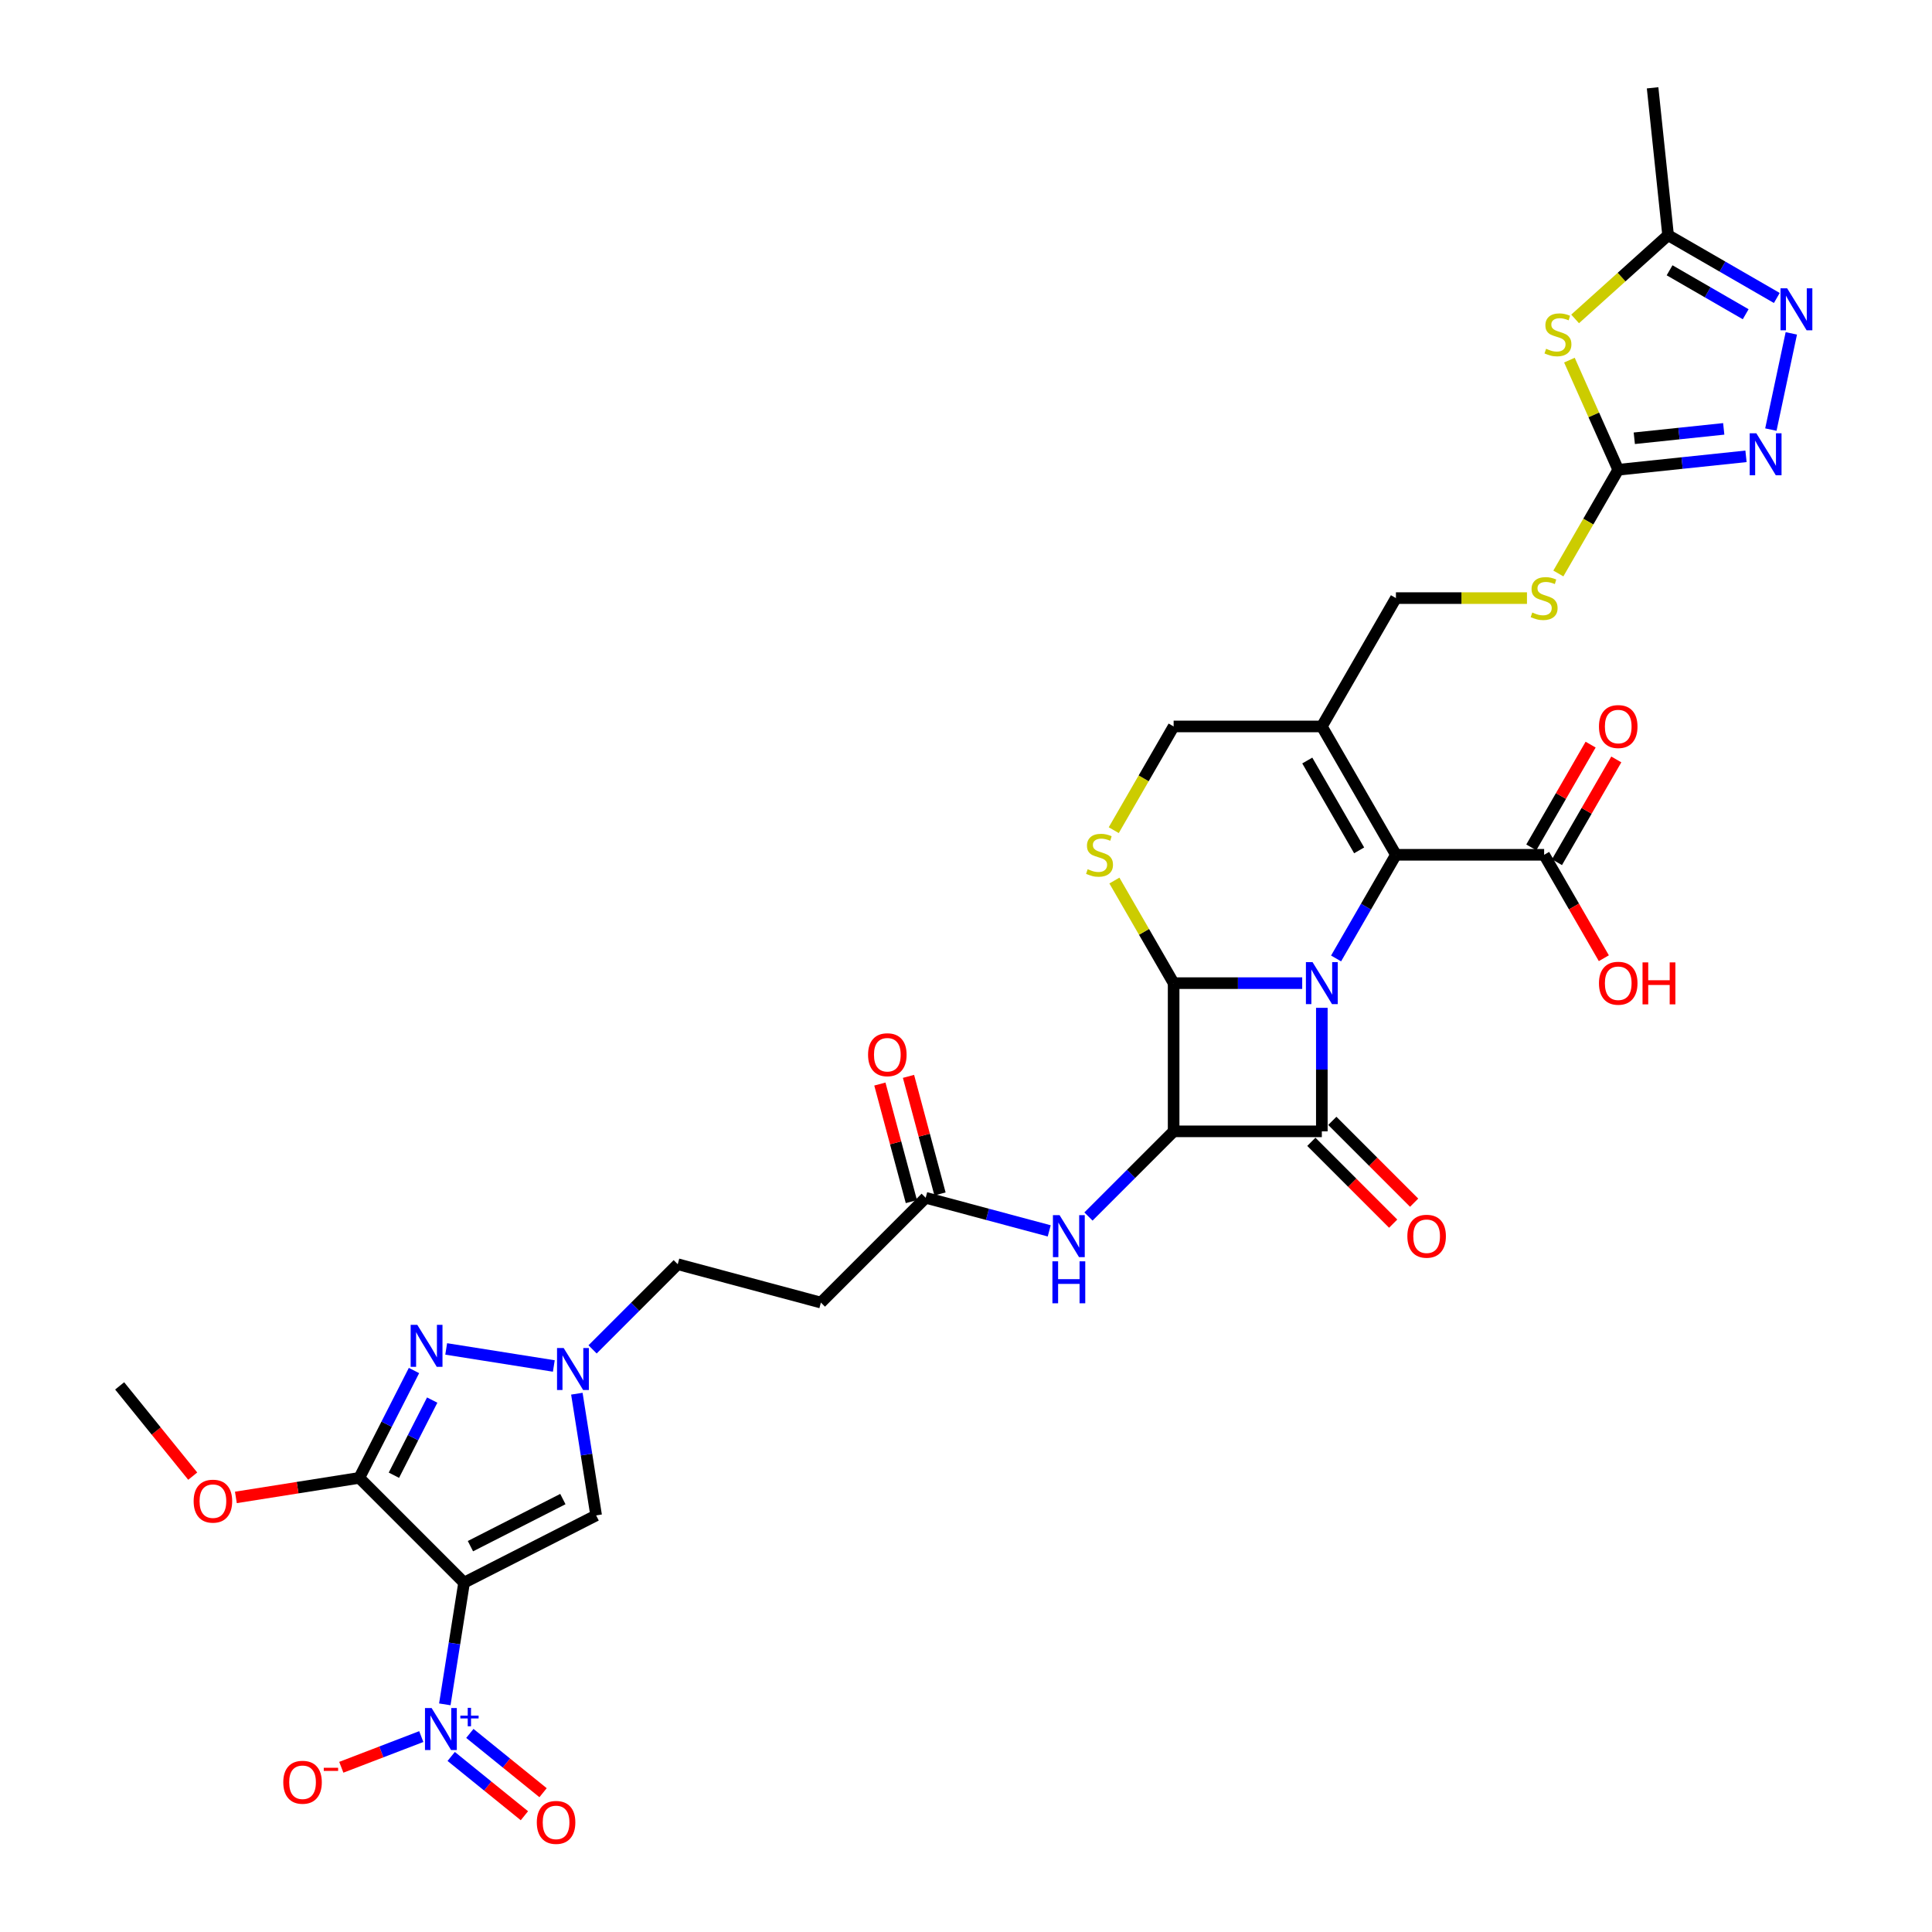 <?xml version='1.0' encoding='iso-8859-1'?>
<svg version='1.1' baseProfile='full'
              xmlns='http://www.w3.org/2000/svg'
                      xmlns:rdkit='http://www.rdkit.org/xml'
                      xmlns:xlink='http://www.w3.org/1999/xlink'
                  xml:space='preserve'
width='1000px' height='1000px' viewBox='0 0 1000 1000'>
<!-- END OF HEADER -->
<rect style='opacity:1.0;fill:#FFFFFF;stroke:none' width='1000' height='1000' x='0' y='0'> </rect>
<path class='bond-0' d='M 684.178,521.652 L 684.178,553.616' style='fill:none;fill-rule:evenodd;stroke:#0000FF;stroke-width:6px;stroke-linecap:butt;stroke-linejoin:miter;stroke-opacity:1' />
<path class='bond-0' d='M 684.178,553.616 L 684.178,585.581' style='fill:none;fill-rule:evenodd;stroke:#000000;stroke-width:6px;stroke-linecap:butt;stroke-linejoin:miter;stroke-opacity:1' />
<path class='bond-1' d='M 674.021,508.872 L 640.745,508.872' style='fill:none;fill-rule:evenodd;stroke:#0000FF;stroke-width:6px;stroke-linecap:butt;stroke-linejoin:miter;stroke-opacity:1' />
<path class='bond-1' d='M 640.745,508.872 L 607.469,508.872' style='fill:none;fill-rule:evenodd;stroke:#000000;stroke-width:6px;stroke-linecap:butt;stroke-linejoin:miter;stroke-opacity:1' />
<path class='bond-5' d='M 691.556,496.093 L 707.044,469.267' style='fill:none;fill-rule:evenodd;stroke:#0000FF;stroke-width:6px;stroke-linecap:butt;stroke-linejoin:miter;stroke-opacity:1' />
<path class='bond-5' d='M 707.044,469.267 L 722.532,442.441' style='fill:none;fill-rule:evenodd;stroke:#000000;stroke-width:6px;stroke-linecap:butt;stroke-linejoin:miter;stroke-opacity:1' />
<path class='bond-21' d='M 678.754,591.005 L 699.929,612.18' style='fill:none;fill-rule:evenodd;stroke:#000000;stroke-width:6px;stroke-linecap:butt;stroke-linejoin:miter;stroke-opacity:1' />
<path class='bond-21' d='M 699.929,612.18 L 721.105,633.356' style='fill:none;fill-rule:evenodd;stroke:#FF0000;stroke-width:6px;stroke-linecap:butt;stroke-linejoin:miter;stroke-opacity:1' />
<path class='bond-21' d='M 689.602,580.157 L 710.777,601.332' style='fill:none;fill-rule:evenodd;stroke:#000000;stroke-width:6px;stroke-linecap:butt;stroke-linejoin:miter;stroke-opacity:1' />
<path class='bond-21' d='M 710.777,601.332 L 731.953,622.508' style='fill:none;fill-rule:evenodd;stroke:#FF0000;stroke-width:6px;stroke-linecap:butt;stroke-linejoin:miter;stroke-opacity:1' />
<path class='bond-34' d='M 684.178,585.581 L 607.469,585.581' style='fill:none;fill-rule:evenodd;stroke:#000000;stroke-width:6px;stroke-linecap:butt;stroke-linejoin:miter;stroke-opacity:1' />
<path class='bond-2' d='M 607.469,508.872 L 607.469,585.581' style='fill:none;fill-rule:evenodd;stroke:#000000;stroke-width:6px;stroke-linecap:butt;stroke-linejoin:miter;stroke-opacity:1' />
<path class='bond-9' d='M 607.469,508.872 L 592.141,482.323' style='fill:none;fill-rule:evenodd;stroke:#000000;stroke-width:6px;stroke-linecap:butt;stroke-linejoin:miter;stroke-opacity:1' />
<path class='bond-9' d='M 592.141,482.323 L 576.812,455.773' style='fill:none;fill-rule:evenodd;stroke:#CCCC00;stroke-width:6px;stroke-linecap:butt;stroke-linejoin:miter;stroke-opacity:1' />
<path class='bond-16' d='M 607.469,585.581 L 585.427,607.623' style='fill:none;fill-rule:evenodd;stroke:#000000;stroke-width:6px;stroke-linecap:butt;stroke-linejoin:miter;stroke-opacity:1' />
<path class='bond-16' d='M 585.427,607.623 L 563.385,629.666' style='fill:none;fill-rule:evenodd;stroke:#0000FF;stroke-width:6px;stroke-linecap:butt;stroke-linejoin:miter;stroke-opacity:1' />
<path class='bond-3' d='M 240.21,819.185 L 308.557,784.36' style='fill:none;fill-rule:evenodd;stroke:#000000;stroke-width:6px;stroke-linecap:butt;stroke-linejoin:miter;stroke-opacity:1' />
<path class='bond-3' d='M 243.497,800.292 L 291.34,775.915' style='fill:none;fill-rule:evenodd;stroke:#000000;stroke-width:6px;stroke-linecap:butt;stroke-linejoin:miter;stroke-opacity:1' />
<path class='bond-6' d='M 240.21,819.185 L 235.222,850.677' style='fill:none;fill-rule:evenodd;stroke:#000000;stroke-width:6px;stroke-linecap:butt;stroke-linejoin:miter;stroke-opacity:1' />
<path class='bond-6' d='M 235.222,850.677 L 230.234,882.17' style='fill:none;fill-rule:evenodd;stroke:#0000FF;stroke-width:6px;stroke-linecap:butt;stroke-linejoin:miter;stroke-opacity:1' />
<path class='bond-37' d='M 240.21,819.185 L 185.969,764.944' style='fill:none;fill-rule:evenodd;stroke:#000000;stroke-width:6px;stroke-linecap:butt;stroke-linejoin:miter;stroke-opacity:1' />
<path class='bond-4' d='M 185.969,764.944 L 200.125,737.16' style='fill:none;fill-rule:evenodd;stroke:#000000;stroke-width:6px;stroke-linecap:butt;stroke-linejoin:miter;stroke-opacity:1' />
<path class='bond-4' d='M 200.125,737.16 L 214.282,709.376' style='fill:none;fill-rule:evenodd;stroke:#0000FF;stroke-width:6px;stroke-linecap:butt;stroke-linejoin:miter;stroke-opacity:1' />
<path class='bond-4' d='M 203.885,763.574 L 213.795,744.125' style='fill:none;fill-rule:evenodd;stroke:#000000;stroke-width:6px;stroke-linecap:butt;stroke-linejoin:miter;stroke-opacity:1' />
<path class='bond-4' d='M 213.795,744.125 L 223.704,724.676' style='fill:none;fill-rule:evenodd;stroke:#0000FF;stroke-width:6px;stroke-linecap:butt;stroke-linejoin:miter;stroke-opacity:1' />
<path class='bond-30' d='M 185.969,764.944 L 154.032,770.003' style='fill:none;fill-rule:evenodd;stroke:#000000;stroke-width:6px;stroke-linecap:butt;stroke-linejoin:miter;stroke-opacity:1' />
<path class='bond-30' d='M 154.032,770.003 L 122.094,775.061' style='fill:none;fill-rule:evenodd;stroke:#FF0000;stroke-width:6px;stroke-linecap:butt;stroke-linejoin:miter;stroke-opacity:1' />
<path class='bond-11' d='M 722.532,442.441 L 684.178,376.01' style='fill:none;fill-rule:evenodd;stroke:#000000;stroke-width:6px;stroke-linecap:butt;stroke-linejoin:miter;stroke-opacity:1' />
<path class='bond-11' d='M 703.492,440.147 L 676.645,393.645' style='fill:none;fill-rule:evenodd;stroke:#000000;stroke-width:6px;stroke-linecap:butt;stroke-linejoin:miter;stroke-opacity:1' />
<path class='bond-18' d='M 722.532,442.441 L 799.24,442.441' style='fill:none;fill-rule:evenodd;stroke:#000000;stroke-width:6px;stroke-linecap:butt;stroke-linejoin:miter;stroke-opacity:1' />
<path class='bond-22' d='M 218.054,898.848 L 197.356,906.793' style='fill:none;fill-rule:evenodd;stroke:#0000FF;stroke-width:6px;stroke-linecap:butt;stroke-linejoin:miter;stroke-opacity:1' />
<path class='bond-22' d='M 197.356,906.793 L 176.659,914.738' style='fill:none;fill-rule:evenodd;stroke:#FF0000;stroke-width:6px;stroke-linecap:butt;stroke-linejoin:miter;stroke-opacity:1' />
<path class='bond-25' d='M 233.539,909.135 L 252.486,924.478' style='fill:none;fill-rule:evenodd;stroke:#0000FF;stroke-width:6px;stroke-linecap:butt;stroke-linejoin:miter;stroke-opacity:1' />
<path class='bond-25' d='M 252.486,924.478 L 271.433,939.821' style='fill:none;fill-rule:evenodd;stroke:#FF0000;stroke-width:6px;stroke-linecap:butt;stroke-linejoin:miter;stroke-opacity:1' />
<path class='bond-25' d='M 243.193,897.212 L 262.14,912.555' style='fill:none;fill-rule:evenodd;stroke:#0000FF;stroke-width:6px;stroke-linecap:butt;stroke-linejoin:miter;stroke-opacity:1' />
<path class='bond-25' d='M 262.14,912.555 L 281.088,927.898' style='fill:none;fill-rule:evenodd;stroke:#FF0000;stroke-width:6px;stroke-linecap:butt;stroke-linejoin:miter;stroke-opacity:1' />
<path class='bond-7' d='M 230.95,698.205 L 286.658,707.029' style='fill:none;fill-rule:evenodd;stroke:#0000FF;stroke-width:6px;stroke-linecap:butt;stroke-linejoin:miter;stroke-opacity:1' />
<path class='bond-8' d='M 812.33,186.402 L 824.962,214.775' style='fill:none;fill-rule:evenodd;stroke:#CCCC00;stroke-width:6px;stroke-linecap:butt;stroke-linejoin:miter;stroke-opacity:1' />
<path class='bond-8' d='M 824.962,214.775 L 837.594,243.147' style='fill:none;fill-rule:evenodd;stroke:#000000;stroke-width:6px;stroke-linecap:butt;stroke-linejoin:miter;stroke-opacity:1' />
<path class='bond-17' d='M 815.277,165.072 L 839.338,143.408' style='fill:none;fill-rule:evenodd;stroke:#CCCC00;stroke-width:6px;stroke-linecap:butt;stroke-linejoin:miter;stroke-opacity:1' />
<path class='bond-17' d='M 839.338,143.408 L 863.4,121.743' style='fill:none;fill-rule:evenodd;stroke:#000000;stroke-width:6px;stroke-linecap:butt;stroke-linejoin:miter;stroke-opacity:1' />
<path class='bond-35' d='M 576.476,429.692 L 591.973,402.851' style='fill:none;fill-rule:evenodd;stroke:#CCCC00;stroke-width:6px;stroke-linecap:butt;stroke-linejoin:miter;stroke-opacity:1' />
<path class='bond-35' d='M 591.973,402.851 L 607.469,376.01' style='fill:none;fill-rule:evenodd;stroke:#000000;stroke-width:6px;stroke-linecap:butt;stroke-linejoin:miter;stroke-opacity:1' />
<path class='bond-10' d='M 308.557,784.36 L 303.569,752.868' style='fill:none;fill-rule:evenodd;stroke:#000000;stroke-width:6px;stroke-linecap:butt;stroke-linejoin:miter;stroke-opacity:1' />
<path class='bond-10' d='M 303.569,752.868 L 298.581,721.376' style='fill:none;fill-rule:evenodd;stroke:#0000FF;stroke-width:6px;stroke-linecap:butt;stroke-linejoin:miter;stroke-opacity:1' />
<path class='bond-20' d='M 684.178,376.01 L 607.469,376.01' style='fill:none;fill-rule:evenodd;stroke:#000000;stroke-width:6px;stroke-linecap:butt;stroke-linejoin:miter;stroke-opacity:1' />
<path class='bond-26' d='M 684.178,376.01 L 722.532,309.578' style='fill:none;fill-rule:evenodd;stroke:#000000;stroke-width:6px;stroke-linecap:butt;stroke-linejoin:miter;stroke-opacity:1' />
<path class='bond-12' d='M 837.594,243.147 L 822.098,269.988' style='fill:none;fill-rule:evenodd;stroke:#000000;stroke-width:6px;stroke-linecap:butt;stroke-linejoin:miter;stroke-opacity:1' />
<path class='bond-12' d='M 822.098,269.988 L 806.601,296.829' style='fill:none;fill-rule:evenodd;stroke:#CCCC00;stroke-width:6px;stroke-linecap:butt;stroke-linejoin:miter;stroke-opacity:1' />
<path class='bond-14' d='M 837.594,243.147 L 870.66,239.672' style='fill:none;fill-rule:evenodd;stroke:#000000;stroke-width:6px;stroke-linecap:butt;stroke-linejoin:miter;stroke-opacity:1' />
<path class='bond-14' d='M 870.66,239.672 L 903.726,236.196' style='fill:none;fill-rule:evenodd;stroke:#0000FF;stroke-width:6px;stroke-linecap:butt;stroke-linejoin:miter;stroke-opacity:1' />
<path class='bond-14' d='M 845.91,226.847 L 869.057,224.414' style='fill:none;fill-rule:evenodd;stroke:#000000;stroke-width:6px;stroke-linecap:butt;stroke-linejoin:miter;stroke-opacity:1' />
<path class='bond-14' d='M 869.057,224.414 L 892.203,221.981' style='fill:none;fill-rule:evenodd;stroke:#0000FF;stroke-width:6px;stroke-linecap:butt;stroke-linejoin:miter;stroke-opacity:1' />
<path class='bond-13' d='M 306.714,698.44 L 328.756,676.398' style='fill:none;fill-rule:evenodd;stroke:#0000FF;stroke-width:6px;stroke-linecap:butt;stroke-linejoin:miter;stroke-opacity:1' />
<path class='bond-13' d='M 328.756,676.398 L 350.798,654.356' style='fill:none;fill-rule:evenodd;stroke:#000000;stroke-width:6px;stroke-linecap:butt;stroke-linejoin:miter;stroke-opacity:1' />
<path class='bond-15' d='M 916.599,222.349 L 927.184,172.55' style='fill:none;fill-rule:evenodd;stroke:#0000FF;stroke-width:6px;stroke-linecap:butt;stroke-linejoin:miter;stroke-opacity:1' />
<path class='bond-36' d='M 919.675,154.233 L 891.537,137.988' style='fill:none;fill-rule:evenodd;stroke:#0000FF;stroke-width:6px;stroke-linecap:butt;stroke-linejoin:miter;stroke-opacity:1' />
<path class='bond-36' d='M 891.537,137.988 L 863.4,121.743' style='fill:none;fill-rule:evenodd;stroke:#000000;stroke-width:6px;stroke-linecap:butt;stroke-linejoin:miter;stroke-opacity:1' />
<path class='bond-36' d='M 903.563,162.646 L 883.866,151.274' style='fill:none;fill-rule:evenodd;stroke:#0000FF;stroke-width:6px;stroke-linecap:butt;stroke-linejoin:miter;stroke-opacity:1' />
<path class='bond-36' d='M 883.866,151.274 L 864.17,139.902' style='fill:none;fill-rule:evenodd;stroke:#000000;stroke-width:6px;stroke-linecap:butt;stroke-linejoin:miter;stroke-opacity:1' />
<path class='bond-19' d='M 543.072,637.1 L 511.103,628.534' style='fill:none;fill-rule:evenodd;stroke:#0000FF;stroke-width:6px;stroke-linecap:butt;stroke-linejoin:miter;stroke-opacity:1' />
<path class='bond-19' d='M 511.103,628.534 L 479.134,619.968' style='fill:none;fill-rule:evenodd;stroke:#000000;stroke-width:6px;stroke-linecap:butt;stroke-linejoin:miter;stroke-opacity:1' />
<path class='bond-32' d='M 863.4,121.743 L 855.381,45.455' style='fill:none;fill-rule:evenodd;stroke:#000000;stroke-width:6px;stroke-linecap:butt;stroke-linejoin:miter;stroke-opacity:1' />
<path class='bond-28' d='M 805.883,446.277 L 821.238,419.681' style='fill:none;fill-rule:evenodd;stroke:#000000;stroke-width:6px;stroke-linecap:butt;stroke-linejoin:miter;stroke-opacity:1' />
<path class='bond-28' d='M 821.238,419.681 L 836.593,393.085' style='fill:none;fill-rule:evenodd;stroke:#FF0000;stroke-width:6px;stroke-linecap:butt;stroke-linejoin:miter;stroke-opacity:1' />
<path class='bond-28' d='M 792.597,438.606 L 807.952,412.01' style='fill:none;fill-rule:evenodd;stroke:#000000;stroke-width:6px;stroke-linecap:butt;stroke-linejoin:miter;stroke-opacity:1' />
<path class='bond-28' d='M 807.952,412.01 L 823.307,385.414' style='fill:none;fill-rule:evenodd;stroke:#FF0000;stroke-width:6px;stroke-linecap:butt;stroke-linejoin:miter;stroke-opacity:1' />
<path class='bond-31' d='M 799.24,442.441 L 814.693,469.206' style='fill:none;fill-rule:evenodd;stroke:#000000;stroke-width:6px;stroke-linecap:butt;stroke-linejoin:miter;stroke-opacity:1' />
<path class='bond-31' d='M 814.693,469.206 L 830.145,495.97' style='fill:none;fill-rule:evenodd;stroke:#FF0000;stroke-width:6px;stroke-linecap:butt;stroke-linejoin:miter;stroke-opacity:1' />
<path class='bond-23' d='M 479.134,619.968 L 424.893,674.209' style='fill:none;fill-rule:evenodd;stroke:#000000;stroke-width:6px;stroke-linecap:butt;stroke-linejoin:miter;stroke-opacity:1' />
<path class='bond-29' d='M 486.543,617.983 L 478.39,587.555' style='fill:none;fill-rule:evenodd;stroke:#000000;stroke-width:6px;stroke-linecap:butt;stroke-linejoin:miter;stroke-opacity:1' />
<path class='bond-29' d='M 478.39,587.555 L 470.237,557.128' style='fill:none;fill-rule:evenodd;stroke:#FF0000;stroke-width:6px;stroke-linecap:butt;stroke-linejoin:miter;stroke-opacity:1' />
<path class='bond-29' d='M 471.724,621.954 L 463.571,591.526' style='fill:none;fill-rule:evenodd;stroke:#000000;stroke-width:6px;stroke-linecap:butt;stroke-linejoin:miter;stroke-opacity:1' />
<path class='bond-29' d='M 463.571,591.526 L 455.418,561.099' style='fill:none;fill-rule:evenodd;stroke:#FF0000;stroke-width:6px;stroke-linecap:butt;stroke-linejoin:miter;stroke-opacity:1' />
<path class='bond-27' d='M 424.893,674.209 L 350.798,654.356' style='fill:none;fill-rule:evenodd;stroke:#000000;stroke-width:6px;stroke-linecap:butt;stroke-linejoin:miter;stroke-opacity:1' />
<path class='bond-24' d='M 790.357,309.578 L 756.445,309.578' style='fill:none;fill-rule:evenodd;stroke:#CCCC00;stroke-width:6px;stroke-linecap:butt;stroke-linejoin:miter;stroke-opacity:1' />
<path class='bond-24' d='M 756.445,309.578 L 722.532,309.578' style='fill:none;fill-rule:evenodd;stroke:#000000;stroke-width:6px;stroke-linecap:butt;stroke-linejoin:miter;stroke-opacity:1' />
<path class='bond-33' d='M 99.757,764.042 L 80.844,740.686' style='fill:none;fill-rule:evenodd;stroke:#FF0000;stroke-width:6px;stroke-linecap:butt;stroke-linejoin:miter;stroke-opacity:1' />
<path class='bond-33' d='M 80.844,740.686 L 61.931,717.331' style='fill:none;fill-rule:evenodd;stroke:#000000;stroke-width:6px;stroke-linecap:butt;stroke-linejoin:miter;stroke-opacity:1' />
<path  class='atom-0' d='M 679.376 498.011
L 686.494 509.517
Q 687.2 510.652, 688.335 512.708
Q 689.471 514.764, 689.532 514.886
L 689.532 498.011
L 692.416 498.011
L 692.416 519.734
L 689.44 519.734
L 681.8 507.154
Q 680.91 505.681, 679.959 503.994
Q 679.038 502.306, 678.762 501.785
L 678.762 519.734
L 675.939 519.734
L 675.939 498.011
L 679.376 498.011
' fill='#0000FF'/>
<path  class='atom-7' d='M 223.408 884.087
L 230.526 895.594
Q 231.232 896.729, 232.367 898.785
Q 233.503 900.84, 233.564 900.963
L 233.564 884.087
L 236.448 884.087
L 236.448 905.811
L 233.472 905.811
L 225.832 893.231
Q 224.942 891.758, 223.991 890.071
Q 223.07 888.383, 222.794 887.861
L 222.794 905.811
L 219.971 905.811
L 219.971 884.087
L 223.408 884.087
' fill='#0000FF'/>
<path  class='atom-7' d='M 238.271 888.003
L 242.098 888.003
L 242.098 883.973
L 243.799 883.973
L 243.799 888.003
L 247.728 888.003
L 247.728 889.461
L 243.799 889.461
L 243.799 893.511
L 242.098 893.511
L 242.098 889.461
L 238.271 889.461
L 238.271 888.003
' fill='#0000FF'/>
<path  class='atom-8' d='M 215.992 685.735
L 223.11 697.241
Q 223.816 698.376, 224.951 700.432
Q 226.086 702.488, 226.148 702.611
L 226.148 685.735
L 229.032 685.735
L 229.032 707.459
L 226.056 707.459
L 218.415 694.878
Q 217.526 693.406, 216.574 691.718
Q 215.654 690.03, 215.378 689.509
L 215.378 707.459
L 212.555 707.459
L 212.555 685.735
L 215.992 685.735
' fill='#0000FF'/>
<path  class='atom-9' d='M 800.258 180.527
Q 800.503 180.619, 801.516 181.048
Q 802.528 181.478, 803.633 181.754
Q 804.768 181.999, 805.873 181.999
Q 807.928 181.999, 809.125 181.018
Q 810.322 180.005, 810.322 178.256
Q 810.322 177.059, 809.708 176.323
Q 809.125 175.587, 808.205 175.188
Q 807.284 174.789, 805.75 174.329
Q 803.817 173.746, 802.651 173.193
Q 801.516 172.641, 800.687 171.475
Q 799.889 170.309, 799.889 168.345
Q 799.889 165.614, 801.73 163.927
Q 803.602 162.239, 807.284 162.239
Q 809.8 162.239, 812.654 163.436
L 811.948 165.799
Q 809.34 164.725, 807.376 164.725
Q 805.259 164.725, 804.093 165.614
Q 802.927 166.474, 802.958 167.977
Q 802.958 169.143, 803.541 169.849
Q 804.154 170.554, 805.013 170.953
Q 805.903 171.352, 807.376 171.813
Q 809.34 172.426, 810.506 173.04
Q 811.672 173.654, 812.5 174.912
Q 813.359 176.139, 813.359 178.256
Q 813.359 181.263, 811.334 182.889
Q 809.34 184.485, 805.995 184.485
Q 804.062 184.485, 802.589 184.055
Q 801.147 183.656, 799.429 182.951
L 800.258 180.527
' fill='#CCCC00'/>
<path  class='atom-10' d='M 562.979 449.897
Q 563.224 449.989, 564.237 450.419
Q 565.249 450.848, 566.354 451.124
Q 567.489 451.37, 568.594 451.37
Q 570.649 451.37, 571.846 450.388
Q 573.043 449.376, 573.043 447.627
Q 573.043 446.43, 572.429 445.694
Q 571.846 444.957, 570.926 444.558
Q 570.005 444.159, 568.471 443.699
Q 566.538 443.116, 565.372 442.564
Q 564.237 442.012, 563.408 440.846
Q 562.61 439.68, 562.61 437.716
Q 562.61 434.985, 564.451 433.297
Q 566.323 431.61, 570.005 431.61
Q 572.521 431.61, 575.375 432.807
L 574.669 435.169
Q 572.061 434.095, 570.097 434.095
Q 567.98 434.095, 566.814 434.985
Q 565.648 435.844, 565.679 437.348
Q 565.679 438.514, 566.262 439.219
Q 566.875 439.925, 567.734 440.324
Q 568.624 440.723, 570.097 441.183
Q 572.061 441.797, 573.227 442.41
Q 574.393 443.024, 575.221 444.282
Q 576.08 445.509, 576.08 447.627
Q 576.08 450.634, 574.055 452.26
Q 572.061 453.855, 568.716 453.855
Q 566.783 453.855, 565.31 453.426
Q 563.868 453.027, 562.15 452.321
L 562.979 449.897
' fill='#CCCC00'/>
<path  class='atom-14' d='M 291.755 697.735
L 298.874 709.241
Q 299.58 710.376, 300.715 712.432
Q 301.85 714.488, 301.912 714.61
L 301.912 697.735
L 304.796 697.735
L 304.796 719.458
L 301.82 719.458
L 294.179 706.878
Q 293.29 705.405, 292.338 703.718
Q 291.418 702.03, 291.142 701.509
L 291.142 719.458
L 288.319 719.458
L 288.319 697.735
L 291.755 697.735
' fill='#0000FF'/>
<path  class='atom-15' d='M 909.08 224.267
L 916.199 235.773
Q 916.905 236.908, 918.04 238.964
Q 919.175 241.02, 919.237 241.143
L 919.237 224.267
L 922.121 224.267
L 922.121 245.991
L 919.145 245.991
L 911.504 233.411
Q 910.615 231.938, 909.663 230.25
Q 908.743 228.563, 908.467 228.041
L 908.467 245.991
L 905.644 245.991
L 905.644 224.267
L 909.08 224.267
' fill='#0000FF'/>
<path  class='atom-16' d='M 925.029 149.235
L 932.148 160.741
Q 932.853 161.876, 933.989 163.932
Q 935.124 165.988, 935.185 166.111
L 935.185 149.235
L 938.069 149.235
L 938.069 170.959
L 935.093 170.959
L 927.453 158.379
Q 926.563 156.906, 925.612 155.218
Q 924.691 153.531, 924.415 153.009
L 924.415 170.959
L 921.592 170.959
L 921.592 149.235
L 925.029 149.235
' fill='#0000FF'/>
<path  class='atom-17' d='M 548.426 628.96
L 555.545 640.466
Q 556.251 641.601, 557.386 643.657
Q 558.521 645.713, 558.583 645.836
L 558.583 628.96
L 561.467 628.96
L 561.467 650.684
L 558.491 650.684
L 550.85 638.103
Q 549.961 636.631, 549.009 634.943
Q 548.089 633.256, 547.813 632.734
L 547.813 650.684
L 544.99 650.684
L 544.99 628.96
L 548.426 628.96
' fill='#0000FF'/>
<path  class='atom-17' d='M 544.729 652.856
L 547.675 652.856
L 547.675 662.092
L 558.782 662.092
L 558.782 652.856
L 561.728 652.856
L 561.728 674.58
L 558.782 674.58
L 558.782 664.546
L 547.675 664.546
L 547.675 674.58
L 544.729 674.58
L 544.729 652.856
' fill='#0000FF'/>
<path  class='atom-22' d='M 728.447 639.883
Q 728.447 634.667, 731.024 631.752
Q 733.601 628.837, 738.419 628.837
Q 743.236 628.837, 745.813 631.752
Q 748.391 634.667, 748.391 639.883
Q 748.391 645.161, 745.783 648.168
Q 743.175 651.144, 738.419 651.144
Q 733.632 651.144, 731.024 648.168
Q 728.447 645.191, 728.447 639.883
M 738.419 648.689
Q 741.732 648.689, 743.512 646.48
Q 745.322 644.24, 745.322 639.883
Q 745.322 635.618, 743.512 633.47
Q 741.732 631.292, 738.419 631.292
Q 735.105 631.292, 733.295 633.44
Q 731.515 635.587, 731.515 639.883
Q 731.515 644.271, 733.295 646.48
Q 735.105 648.689, 738.419 648.689
' fill='#FF0000'/>
<path  class='atom-23' d='M 146.624 922.5
Q 146.624 917.284, 149.202 914.369
Q 151.779 911.454, 156.596 911.454
Q 161.414 911.454, 163.991 914.369
Q 166.568 917.284, 166.568 922.5
Q 166.568 927.778, 163.96 930.785
Q 161.352 933.761, 156.596 933.761
Q 151.81 933.761, 149.202 930.785
Q 146.624 927.809, 146.624 922.5
M 156.596 931.306
Q 159.91 931.306, 161.69 929.097
Q 163.5 926.857, 163.5 922.5
Q 163.5 918.235, 161.69 916.088
Q 159.91 913.909, 156.596 913.909
Q 153.283 913.909, 151.472 916.057
Q 149.693 918.205, 149.693 922.5
Q 149.693 926.888, 151.472 929.097
Q 153.283 931.306, 156.596 931.306
' fill='#FF0000'/>
<path  class='atom-23' d='M 167.581 915
L 175.013 915
L 175.013 916.62
L 167.581 916.62
L 167.581 915
' fill='#FF0000'/>
<path  class='atom-25' d='M 793.103 317.034
Q 793.349 317.127, 794.361 317.556
Q 795.374 317.986, 796.479 318.262
Q 797.614 318.507, 798.719 318.507
Q 800.774 318.507, 801.971 317.525
Q 803.168 316.513, 803.168 314.764
Q 803.168 313.567, 802.554 312.831
Q 801.971 312.094, 801.05 311.696
Q 800.13 311.297, 798.596 310.836
Q 796.663 310.253, 795.497 309.701
Q 794.361 309.149, 793.533 307.983
Q 792.735 306.817, 792.735 304.853
Q 792.735 302.122, 794.576 300.435
Q 796.448 298.747, 800.13 298.747
Q 802.646 298.747, 805.5 299.944
L 804.794 302.306
Q 802.186 301.233, 800.222 301.233
Q 798.105 301.233, 796.939 302.122
Q 795.773 302.981, 795.804 304.485
Q 795.804 305.651, 796.387 306.357
Q 797 307.062, 797.859 307.461
Q 798.749 307.86, 800.222 308.32
Q 802.186 308.934, 803.352 309.548
Q 804.518 310.161, 805.346 311.419
Q 806.205 312.647, 806.205 314.764
Q 806.205 317.771, 804.18 319.397
Q 802.186 320.993, 798.841 320.993
Q 796.908 320.993, 795.435 320.563
Q 793.993 320.164, 792.275 319.458
L 793.103 317.034
' fill='#CCCC00'/>
<path  class='atom-26' d='M 277.851 943.285
Q 277.851 938.069, 280.429 935.154
Q 283.006 932.239, 287.823 932.239
Q 292.641 932.239, 295.218 935.154
Q 297.795 938.069, 297.795 943.285
Q 297.795 948.562, 295.187 951.569
Q 292.579 954.545, 287.823 954.545
Q 283.037 954.545, 280.429 951.569
Q 277.851 948.593, 277.851 943.285
M 287.823 952.091
Q 291.137 952.091, 292.917 949.882
Q 294.727 947.642, 294.727 943.285
Q 294.727 939.02, 292.917 936.872
Q 291.137 934.693, 287.823 934.693
Q 284.509 934.693, 282.699 936.841
Q 280.92 938.989, 280.92 943.285
Q 280.92 947.672, 282.699 949.882
Q 284.509 952.091, 287.823 952.091
' fill='#FF0000'/>
<path  class='atom-29' d='M 827.622 376.071
Q 827.622 370.855, 830.2 367.94
Q 832.777 365.025, 837.594 365.025
Q 842.412 365.025, 844.989 367.94
Q 847.566 370.855, 847.566 376.071
Q 847.566 381.349, 844.958 384.356
Q 842.35 387.332, 837.594 387.332
Q 832.808 387.332, 830.2 384.356
Q 827.622 381.379, 827.622 376.071
M 837.594 384.877
Q 840.908 384.877, 842.688 382.668
Q 844.498 380.428, 844.498 376.071
Q 844.498 371.806, 842.688 369.658
Q 840.908 367.48, 837.594 367.48
Q 834.28 367.48, 832.47 369.628
Q 830.691 371.775, 830.691 376.071
Q 830.691 380.459, 832.47 382.668
Q 834.28 384.877, 837.594 384.877
' fill='#FF0000'/>
<path  class='atom-30' d='M 449.308 545.935
Q 449.308 540.719, 451.886 537.804
Q 454.463 534.889, 459.28 534.889
Q 464.098 534.889, 466.675 537.804
Q 469.252 540.719, 469.252 545.935
Q 469.252 551.213, 466.644 554.219
Q 464.036 557.196, 459.28 557.196
Q 454.494 557.196, 451.886 554.219
Q 449.308 551.243, 449.308 545.935
M 459.28 554.741
Q 462.594 554.741, 464.374 552.532
Q 466.184 550.292, 466.184 545.935
Q 466.184 541.67, 464.374 539.522
Q 462.594 537.344, 459.28 537.344
Q 455.966 537.344, 454.156 539.491
Q 452.377 541.639, 452.377 545.935
Q 452.377 550.323, 454.156 552.532
Q 455.966 554.741, 459.28 554.741
' fill='#FF0000'/>
<path  class='atom-31' d='M 100.233 777.006
Q 100.233 771.789, 102.81 768.874
Q 105.387 765.96, 110.205 765.96
Q 115.022 765.96, 117.599 768.874
Q 120.177 771.789, 120.177 777.006
Q 120.177 782.283, 117.569 785.29
Q 114.961 788.266, 110.205 788.266
Q 105.418 788.266, 102.81 785.29
Q 100.233 782.314, 100.233 777.006
M 110.205 785.812
Q 113.518 785.812, 115.298 783.602
Q 117.108 781.363, 117.108 777.006
Q 117.108 772.741, 115.298 770.593
Q 113.518 768.414, 110.205 768.414
Q 106.891 768.414, 105.081 770.562
Q 103.301 772.71, 103.301 777.006
Q 103.301 781.393, 105.081 783.602
Q 106.891 785.812, 110.205 785.812
' fill='#FF0000'/>
<path  class='atom-32' d='M 827.622 508.934
Q 827.622 503.718, 830.2 500.803
Q 832.777 497.888, 837.594 497.888
Q 842.412 497.888, 844.989 500.803
Q 847.566 503.718, 847.566 508.934
Q 847.566 514.211, 844.958 517.218
Q 842.35 520.195, 837.594 520.195
Q 832.808 520.195, 830.2 517.218
Q 827.622 514.242, 827.622 508.934
M 837.594 517.74
Q 840.908 517.74, 842.688 515.531
Q 844.498 513.291, 844.498 508.934
Q 844.498 504.669, 842.688 502.521
Q 840.908 500.342, 837.594 500.342
Q 834.28 500.342, 832.47 502.49
Q 830.691 504.638, 830.691 508.934
Q 830.691 513.322, 832.47 515.531
Q 834.28 517.74, 837.594 517.74
' fill='#FF0000'/>
<path  class='atom-32' d='M 850.174 498.133
L 853.12 498.133
L 853.12 507.369
L 864.227 507.369
L 864.227 498.133
L 867.173 498.133
L 867.173 519.857
L 864.227 519.857
L 864.227 509.824
L 853.12 509.824
L 853.12 519.857
L 850.174 519.857
L 850.174 498.133
' fill='#FF0000'/>
</svg>
